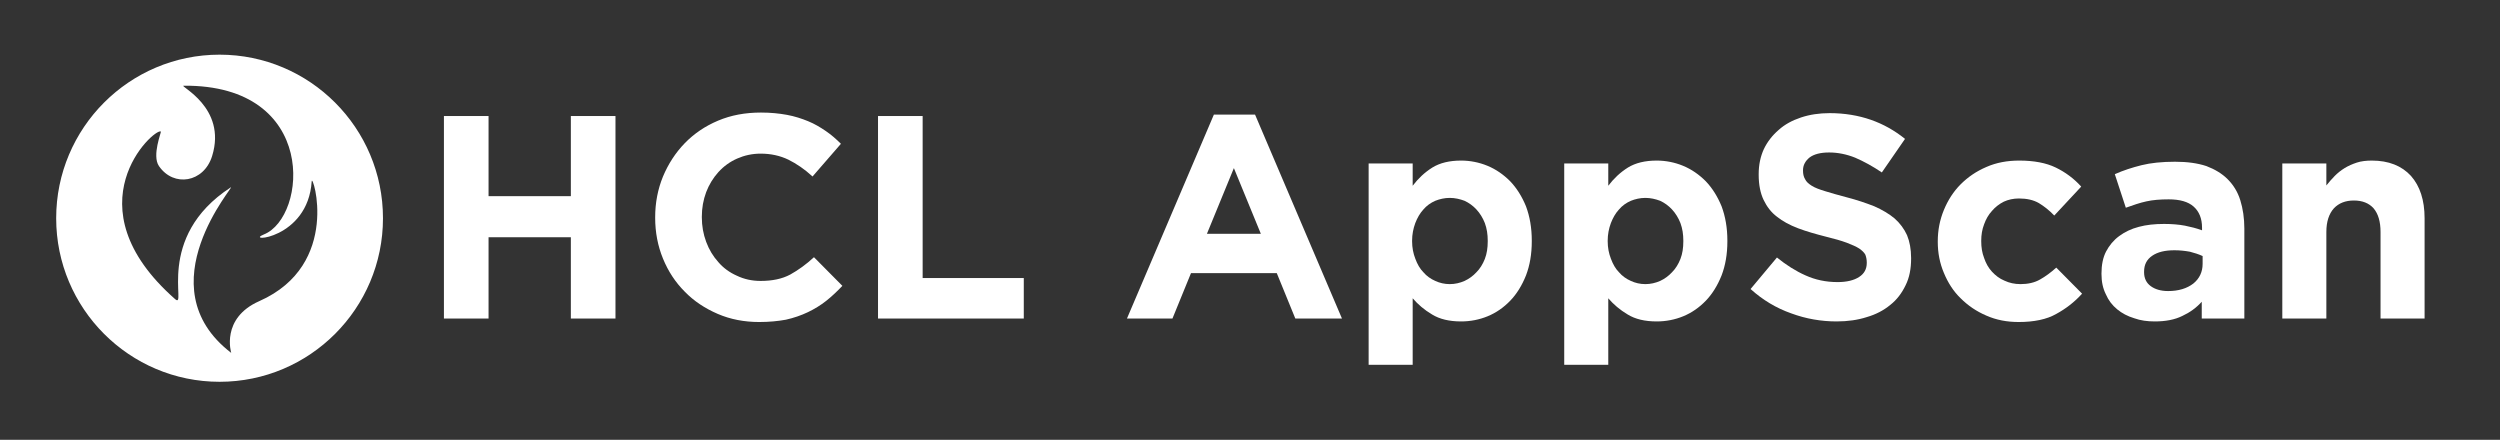 <?xml version="1.0" encoding="UTF-8" standalone="no"?>
<!DOCTYPE svg PUBLIC "-//W3C//DTD SVG 1.1//EN" "http://www.w3.org/Graphics/SVG/1.1/DTD/svg11.dtd">
<svg width="100%" height="100%" viewBox="0 0 1080 190" version="1.1" xmlns="http://www.w3.org/2000/svg" xmlns:xlink="http://www.w3.org/1999/xlink" xml:space="preserve" xmlns:serif="http://www.serif.com/" style="fill-rule:evenodd;clip-rule:evenodd;stroke-linejoin:round;stroke-miterlimit:1.414;">
    <rect x="0" y="0" width="1080" height="190" fill="#333333" stroke="none"/>
    <g transform="matrix(1,0,0,1,-88.335,-2661.21)">
        <g id="sponsor_logo--horz" transform="matrix(5.271,0,0,2.915,-19961.6,-3621.34)">
            <rect x="3803.9" y="2155.31" width="204.719" height="64.906" style="fill:none;"/>
            <g transform="matrix(0.279,0,0,0.505,3803.96,2155.27)">
                <path d="M64,16C90.492,16 112,37.508 112,64C112,90.492 90.492,112 64,112C37.508,112 16,90.492 16,64C16,37.508 37.508,16 64,16ZM67.423,103.521C67.423,103.521 64.262,93.364 75.656,88.333C99.93,77.616 91.23,50.543 91.064,53.153C89.969,70.314 71.044,71.136 77.003,68.764C89.739,63.694 93.146,24.782 53.455,25.108C51.872,25.121 66.274,31.386 61.807,45.76C59.385,53.552 50.522,54.993 46.194,48.699C44.054,45.587 46.973,38.669 46.742,38.548C44.764,37.513 19.744,60.29 50.922,87.725C54.71,91.059 44.669,69.639 67.271,54.953C69.181,53.711 41.754,83.892 67.423,103.521Z" style="fill:rgb(255,255,255);"/>
            </g>
            <g transform="matrix(0.19,0,0,0.343,3559.1,1650.72)">
                <g transform="matrix(125,0,0,125,1468.99,1608.56)">
                    <path d="M0.084,-0.7L0.238,-0.7L0.238,-0.423L0.522,-0.423L0.522,-0.7L0.676,-0.7L0.676,0L0.522,0L0.522,-0.281L0.238,-0.281L0.238,0L0.084,0L0.084,-0.7Z" style="fill:rgb(255,255,255);fill-rule:nonzero;"/>
                </g>
                <g transform="matrix(125,0,0,125,1563.99,1608.56)">
                    <path d="M0.412,0.012C0.361,0.012 0.313,0.003 0.269,-0.016C0.225,-0.035 0.187,-0.06 0.155,-0.093C0.123,-0.125 0.098,-0.163 0.08,-0.207C0.062,-0.251 0.053,-0.298 0.053,-0.348L0.053,-0.35C0.053,-0.4 0.062,-0.447 0.08,-0.491C0.098,-0.534 0.123,-0.573 0.155,-0.606C0.187,-0.639 0.225,-0.665 0.27,-0.684C0.315,-0.703 0.364,-0.712 0.418,-0.712C0.451,-0.712 0.481,-0.709 0.508,-0.704C0.535,-0.699 0.559,-0.691 0.581,-0.682C0.603,-0.673 0.623,-0.661 0.642,-0.648C0.661,-0.635 0.678,-0.62 0.694,-0.604L0.596,-0.491C0.569,-0.516 0.541,-0.535 0.513,-0.549C0.484,-0.563 0.452,-0.57 0.417,-0.57C0.388,-0.57 0.361,-0.564 0.336,-0.553C0.311,-0.542 0.289,-0.526 0.271,-0.506C0.253,-0.486 0.239,-0.463 0.229,-0.437C0.219,-0.41 0.214,-0.382 0.214,-0.352L0.214,-0.35C0.214,-0.32 0.219,-0.292 0.229,-0.265C0.239,-0.238 0.253,-0.215 0.271,-0.195C0.288,-0.175 0.31,-0.159 0.335,-0.148C0.36,-0.136 0.387,-0.13 0.417,-0.13C0.457,-0.13 0.491,-0.137 0.519,-0.152C0.546,-0.167 0.574,-0.187 0.601,-0.212L0.699,-0.113C0.681,-0.094 0.662,-0.076 0.643,-0.061C0.624,-0.046 0.603,-0.033 0.58,-0.022C0.557,-0.011 0.531,-0.002 0.504,0.004C0.477,0.009 0.446,0.012 0.412,0.012Z" style="fill:rgb(255,255,255);fill-rule:nonzero;"/>
                </g>
                <g transform="matrix(125,0,0,125,1656.24,1608.56)">
                    <path d="M0.084,-0.7L0.238,-0.7L0.238,-0.14L0.587,-0.14L0.587,0L0.084,0L0.084,-0.7Z" style="fill:rgb(255,255,255);fill-rule:nonzero;"/>
                </g>
                <g transform="matrix(125,0,0,125,1771.12,1608.56)">
                    <path d="M0.486,-0.293L0.393,-0.52L0.3,-0.293L0.486,-0.293ZM0.324,-0.705L0.466,-0.705L0.766,0L0.605,0L0.541,-0.157L0.245,-0.157L0.181,0L0.024,0L0.324,-0.705Z" style="fill:rgb(255,255,255);fill-rule:nonzero;"/>
                </g>
                <g transform="matrix(125,0,0,125,1869.87,1608.56)">
                    <path d="M0.348,-0.119C0.366,-0.119 0.383,-0.123 0.399,-0.13C0.414,-0.137 0.428,-0.147 0.44,-0.16C0.452,-0.172 0.462,-0.188 0.469,-0.206C0.476,-0.224 0.479,-0.244 0.479,-0.267L0.479,-0.269C0.479,-0.291 0.476,-0.311 0.469,-0.33C0.462,-0.348 0.452,-0.364 0.44,-0.377C0.428,-0.39 0.414,-0.4 0.399,-0.407C0.383,-0.413 0.366,-0.417 0.348,-0.417C0.33,-0.417 0.313,-0.413 0.298,-0.407C0.282,-0.4 0.268,-0.39 0.257,-0.377C0.245,-0.364 0.236,-0.348 0.229,-0.33C0.222,-0.311 0.218,-0.291 0.218,-0.269L0.218,-0.267C0.218,-0.245 0.222,-0.225 0.229,-0.207C0.236,-0.188 0.245,-0.172 0.257,-0.16C0.268,-0.147 0.282,-0.137 0.298,-0.13C0.313,-0.123 0.33,-0.119 0.348,-0.119ZM0.068,-0.536L0.22,-0.536L0.22,-0.459C0.239,-0.484 0.261,-0.505 0.288,-0.522C0.314,-0.538 0.347,-0.546 0.387,-0.546C0.418,-0.546 0.449,-0.54 0.478,-0.528C0.507,-0.516 0.533,-0.498 0.556,-0.475C0.579,-0.451 0.597,-0.422 0.611,-0.388C0.624,-0.353 0.631,-0.314 0.631,-0.269L0.631,-0.267C0.631,-0.222 0.624,-0.183 0.611,-0.149C0.597,-0.114 0.579,-0.085 0.557,-0.062C0.534,-0.038 0.508,-0.02 0.479,-0.008C0.45,0.004 0.419,0.01 0.387,0.01C0.346,0.01 0.313,0.002 0.287,-0.014C0.26,-0.03 0.238,-0.049 0.22,-0.07L0.22,0.16L0.068,0.16L0.068,-0.536Z" style="fill:rgb(255,255,255);fill-rule:nonzero;"/>
                </g>
                <g transform="matrix(125,0,0,125,1954.24,1608.56)">
                    <path d="M0.348,-0.119C0.366,-0.119 0.383,-0.123 0.399,-0.13C0.414,-0.137 0.428,-0.147 0.44,-0.16C0.452,-0.172 0.462,-0.188 0.469,-0.206C0.476,-0.224 0.479,-0.244 0.479,-0.267L0.479,-0.269C0.479,-0.291 0.476,-0.311 0.469,-0.33C0.462,-0.348 0.452,-0.364 0.44,-0.377C0.428,-0.39 0.414,-0.4 0.399,-0.407C0.383,-0.413 0.366,-0.417 0.348,-0.417C0.33,-0.417 0.313,-0.413 0.298,-0.407C0.282,-0.4 0.268,-0.39 0.257,-0.377C0.245,-0.364 0.236,-0.348 0.229,-0.33C0.222,-0.311 0.218,-0.291 0.218,-0.269L0.218,-0.267C0.218,-0.245 0.222,-0.225 0.229,-0.207C0.236,-0.188 0.245,-0.172 0.257,-0.16C0.268,-0.147 0.282,-0.137 0.298,-0.13C0.313,-0.123 0.33,-0.119 0.348,-0.119ZM0.068,-0.536L0.22,-0.536L0.22,-0.459C0.239,-0.484 0.261,-0.505 0.288,-0.522C0.314,-0.538 0.347,-0.546 0.387,-0.546C0.418,-0.546 0.449,-0.54 0.478,-0.528C0.507,-0.516 0.533,-0.498 0.556,-0.475C0.579,-0.451 0.597,-0.422 0.611,-0.388C0.624,-0.353 0.631,-0.314 0.631,-0.269L0.631,-0.267C0.631,-0.222 0.624,-0.183 0.611,-0.149C0.597,-0.114 0.579,-0.085 0.557,-0.062C0.534,-0.038 0.508,-0.02 0.479,-0.008C0.45,0.004 0.419,0.01 0.387,0.01C0.346,0.01 0.313,0.002 0.287,-0.014C0.26,-0.03 0.238,-0.049 0.22,-0.07L0.22,0.16L0.068,0.16L0.068,-0.536Z" style="fill:rgb(255,255,255);fill-rule:nonzero;"/>
                </g>
                <g transform="matrix(125,0,0,125,2038.62,1608.56)">
                    <path d="M0.333,0.01C0.28,0.01 0.227,0.001 0.176,-0.018C0.125,-0.036 0.078,-0.064 0.036,-0.102L0.127,-0.211C0.159,-0.185 0.192,-0.164 0.226,-0.149C0.259,-0.134 0.296,-0.126 0.336,-0.126C0.368,-0.126 0.393,-0.132 0.411,-0.144C0.428,-0.155 0.437,-0.171 0.437,-0.192L0.437,-0.194C0.437,-0.204 0.435,-0.213 0.432,-0.221C0.428,-0.228 0.421,-0.235 0.411,-0.242C0.4,-0.249 0.386,-0.255 0.368,-0.262C0.349,-0.269 0.325,-0.276 0.296,-0.283C0.261,-0.292 0.229,-0.301 0.2,-0.312C0.171,-0.323 0.147,-0.336 0.127,-0.352C0.107,-0.367 0.092,-0.387 0.081,-0.41C0.07,-0.433 0.064,-0.462 0.064,-0.497L0.064,-0.499C0.064,-0.531 0.07,-0.56 0.082,-0.586C0.094,-0.611 0.111,-0.633 0.133,-0.652C0.154,-0.671 0.18,-0.685 0.21,-0.695C0.24,-0.705 0.273,-0.71 0.309,-0.71C0.36,-0.71 0.408,-0.702 0.451,-0.687C0.494,-0.672 0.533,-0.65 0.569,-0.621L0.489,-0.505C0.458,-0.526 0.427,-0.543 0.397,-0.556C0.367,-0.568 0.337,-0.574 0.307,-0.574C0.277,-0.574 0.255,-0.568 0.24,-0.557C0.225,-0.545 0.217,-0.53 0.217,-0.513L0.217,-0.511C0.217,-0.5 0.219,-0.49 0.224,-0.482C0.228,-0.473 0.236,-0.466 0.247,-0.459C0.258,-0.452 0.274,-0.446 0.294,-0.44C0.313,-0.434 0.338,-0.427 0.368,-0.419C0.403,-0.41 0.435,-0.399 0.463,-0.388C0.49,-0.376 0.514,-0.362 0.533,-0.346C0.552,-0.329 0.566,-0.31 0.576,-0.288C0.585,-0.266 0.59,-0.24 0.59,-0.209L0.59,-0.207C0.59,-0.172 0.584,-0.141 0.571,-0.115C0.558,-0.088 0.541,-0.065 0.518,-0.047C0.495,-0.028 0.468,-0.014 0.437,-0.005C0.406,0.005 0.371,0.01 0.333,0.01Z" style="fill:rgb(255,255,255);fill-rule:nonzero;"/>
                </g>
                <g transform="matrix(125,0,0,125,2118.62,1608.56)">
                    <path d="M0.321,0.012C0.281,0.012 0.244,0.005 0.21,-0.01C0.175,-0.025 0.146,-0.045 0.121,-0.07C0.096,-0.094 0.077,-0.124 0.063,-0.158C0.049,-0.191 0.042,-0.227 0.042,-0.265L0.042,-0.267C0.042,-0.305 0.049,-0.341 0.063,-0.375C0.077,-0.409 0.096,-0.439 0.121,-0.464C0.146,-0.489 0.175,-0.509 0.21,-0.524C0.244,-0.539 0.282,-0.546 0.323,-0.546C0.374,-0.546 0.416,-0.538 0.449,-0.522C0.482,-0.506 0.512,-0.484 0.537,-0.456L0.444,-0.356C0.427,-0.374 0.409,-0.388 0.391,-0.399C0.372,-0.41 0.349,-0.415 0.322,-0.415C0.303,-0.415 0.285,-0.411 0.27,-0.404C0.254,-0.396 0.24,-0.385 0.229,-0.372C0.217,-0.359 0.208,-0.343 0.202,-0.326C0.195,-0.308 0.192,-0.289 0.192,-0.269L0.192,-0.267C0.192,-0.246 0.195,-0.227 0.202,-0.209C0.208,-0.191 0.217,-0.175 0.229,-0.162C0.241,-0.149 0.255,-0.138 0.272,-0.131C0.289,-0.123 0.307,-0.119 0.328,-0.119C0.353,-0.119 0.376,-0.124 0.395,-0.135C0.413,-0.145 0.432,-0.159 0.451,-0.176L0.54,-0.086C0.514,-0.057 0.484,-0.034 0.451,-0.016C0.418,0.003 0.374,0.012 0.321,0.012Z" style="fill:rgb(255,255,255);fill-rule:nonzero;"/>
                </g>
                <g transform="matrix(125,0,0,125,2189.99,1608.56)">
                    <path d="M0.266,-0.095C0.302,-0.095 0.331,-0.104 0.353,-0.121C0.374,-0.138 0.385,-0.161 0.385,-0.189L0.385,-0.216C0.372,-0.222 0.357,-0.227 0.341,-0.231C0.324,-0.234 0.307,-0.236 0.288,-0.236C0.255,-0.236 0.23,-0.23 0.211,-0.217C0.192,-0.204 0.183,-0.186 0.183,-0.162L0.183,-0.16C0.183,-0.139 0.191,-0.123 0.206,-0.112C0.221,-0.101 0.241,-0.095 0.266,-0.095ZM0.22,0.01C0.195,0.01 0.171,0.007 0.149,-0.001C0.126,-0.008 0.107,-0.018 0.09,-0.032C0.073,-0.046 0.06,-0.063 0.051,-0.084C0.041,-0.104 0.036,-0.127 0.036,-0.154L0.036,-0.156C0.036,-0.185 0.041,-0.211 0.052,-0.232C0.063,-0.253 0.078,-0.271 0.097,-0.285C0.116,-0.299 0.138,-0.31 0.165,-0.317C0.191,-0.324 0.22,-0.327 0.252,-0.327C0.279,-0.327 0.303,-0.325 0.324,-0.321C0.344,-0.317 0.364,-0.312 0.383,-0.305L0.383,-0.314C0.383,-0.346 0.373,-0.37 0.354,-0.387C0.335,-0.404 0.306,-0.412 0.268,-0.412C0.239,-0.412 0.213,-0.41 0.191,-0.405C0.168,-0.4 0.145,-0.392 0.12,-0.383L0.082,-0.499C0.111,-0.512 0.142,-0.522 0.174,-0.53C0.206,-0.538 0.245,-0.542 0.29,-0.542C0.332,-0.542 0.368,-0.537 0.398,-0.527C0.427,-0.516 0.452,-0.501 0.471,-0.482C0.491,-0.462 0.506,-0.438 0.515,-0.409C0.524,-0.38 0.529,-0.347 0.529,-0.311L0.529,0L0.382,0L0.382,-0.058C0.363,-0.037 0.341,-0.021 0.315,-0.009C0.289,0.004 0.257,0.01 0.22,0.01Z" style="fill:rgb(255,255,255);fill-rule:nonzero;"/>
                </g>
                <g transform="matrix(125,0,0,125,2263.99,1608.56)">
                    <path d="M0.068,-0.536L0.22,-0.536L0.22,-0.46C0.229,-0.471 0.238,-0.482 0.249,-0.493C0.259,-0.503 0.27,-0.512 0.283,-0.52C0.296,-0.528 0.31,-0.534 0.325,-0.539C0.34,-0.544 0.358,-0.546 0.377,-0.546C0.435,-0.546 0.48,-0.528 0.512,-0.493C0.543,-0.458 0.559,-0.409 0.559,-0.347L0.559,0L0.407,0L0.407,-0.299C0.407,-0.335 0.399,-0.362 0.383,-0.381C0.367,-0.399 0.344,-0.408 0.315,-0.408C0.286,-0.408 0.263,-0.399 0.246,-0.381C0.229,-0.362 0.22,-0.335 0.22,-0.299L0.22,0L0.068,0L0.068,-0.536Z" style="fill:rgb(255,255,255);fill-rule:nonzero;"/>
                </g>
            </g>
        </g>
    </g>
</svg>
